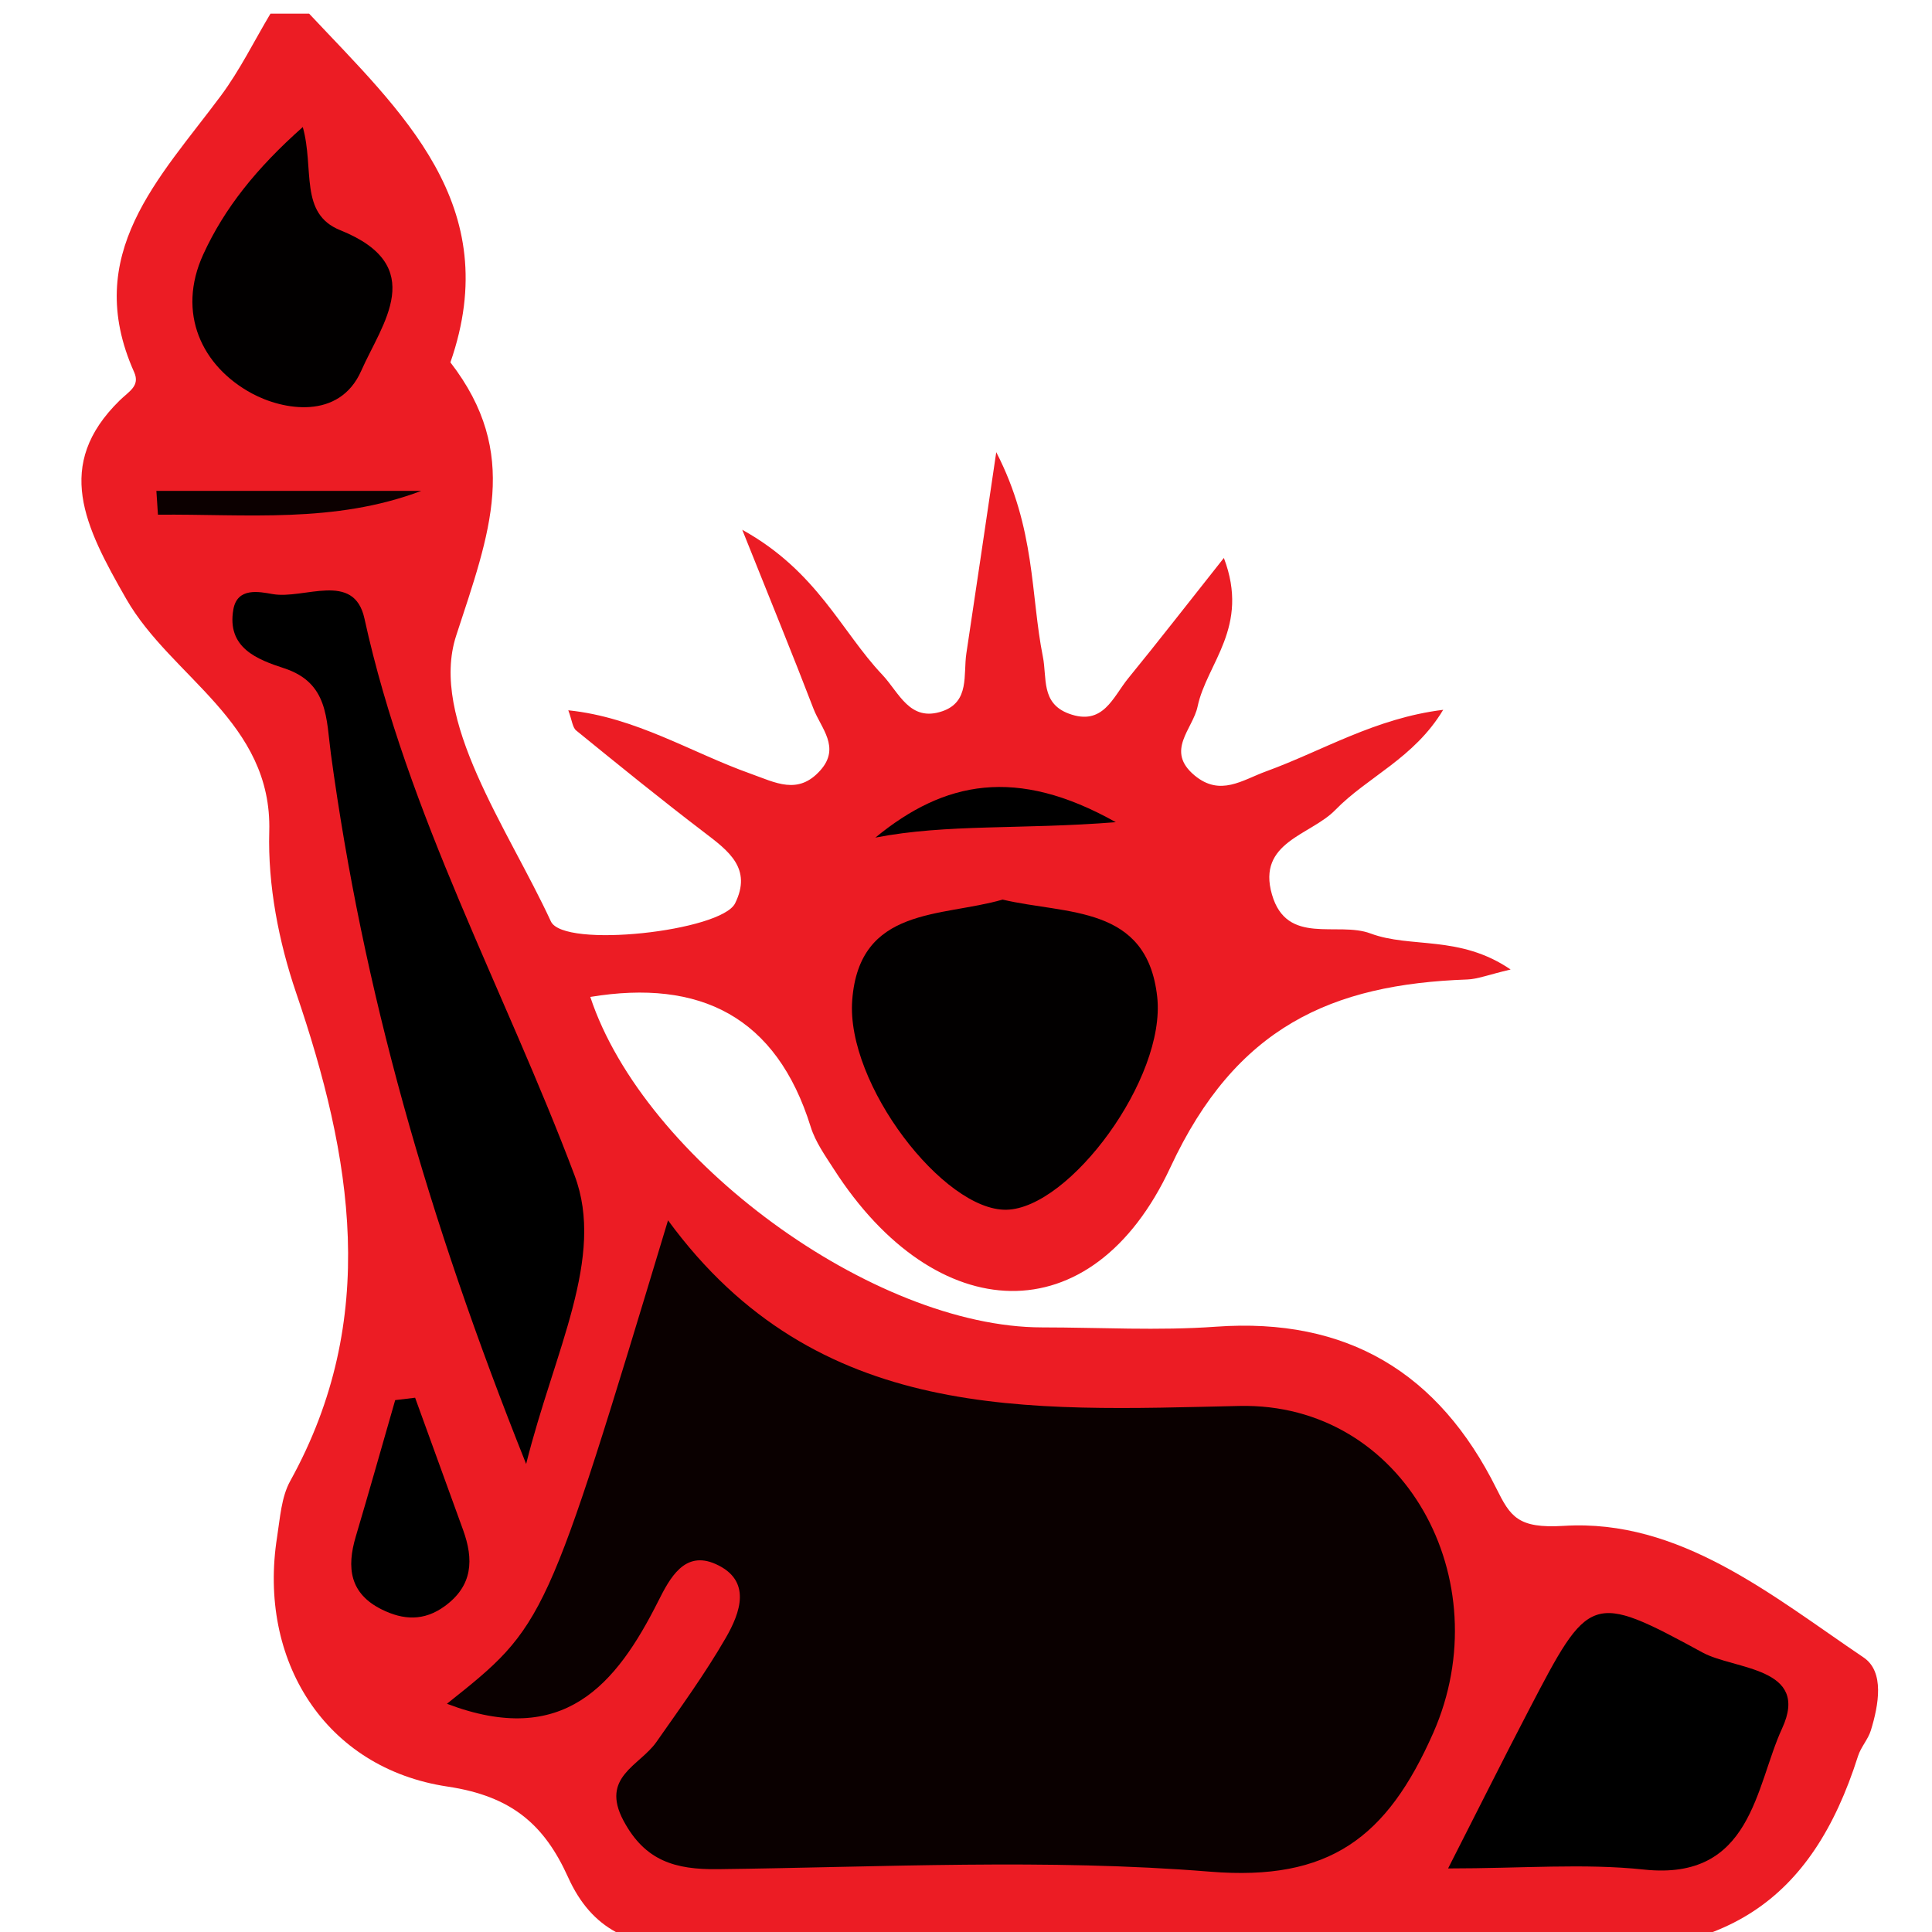 <?xml version="1.0" encoding="utf-8"?>
<!-- Generator: Adobe Illustrator 16.0.2, SVG Export Plug-In . SVG Version: 6.00 Build 0)  -->
<!DOCTYPE svg PUBLIC "-//W3C//DTD SVG 1.1//EN" "http://www.w3.org/Graphics/SVG/1.1/DTD/svg11.dtd">
<svg version="1.1" id="Layer_1" xmlns="http://www.w3.org/2000/svg" xmlns:xlink="http://www.w3.org/1999/xlink" x="0px" y="0px"
	 width="100px" height="100px" viewBox="0 0 100 100" enable-background="new 0 0 100 100" xml:space="preserve">
<g>
	<path fill-rule="evenodd" clip-rule="evenodd" fill="#EC1C24" d="M16,0.706c4.762,5.075,10.155,9.895,7.313,18.05
		c3.642,4.718,2.042,8.812,0.301,14.138c-1.414,4.325,2.669,9.97,4.899,14.796c0.658,1.424,8.822,0.51,9.536-0.935
		c0.889-1.799-0.335-2.708-1.584-3.66c-2.25-1.714-4.445-3.499-6.64-5.284c-0.194-0.158-0.216-0.528-0.41-1.046
		c3.502,0.361,6.352,2.184,9.429,3.279c1.294,0.461,2.463,1.127,3.617-0.171c1.06-1.19,0.034-2.176-0.355-3.189
		c-1.059-2.76-2.181-5.495-3.687-9.262c3.876,2.142,5.122,5.256,7.246,7.5c0.875,0.924,1.422,2.473,3.114,1.89
		c1.422-0.49,1.074-1.893,1.24-2.993c0.471-3.115,0.927-6.232,1.547-10.414c2.044,3.955,1.773,7.386,2.413,10.585
		c0.22,1.097-0.108,2.404,1.334,2.944c1.789,0.67,2.292-0.857,3.084-1.826c1.528-1.869,3.007-3.778,4.95-6.229
		c1.361,3.583-0.889,5.451-1.359,7.688c-0.246,1.178-1.693,2.295-0.152,3.573c1.325,1.099,2.466,0.234,3.699-0.215
		c2.92-1.062,5.638-2.751,9.164-3.185c-1.509,2.515-3.912,3.464-5.586,5.186c-1.273,1.31-4.063,1.65-3.277,4.373
		c0.771,2.67,3.389,1.375,5.101,2.017c2.087,0.782,4.608,0.06,7.253,1.866c-1.184,0.279-1.709,0.497-2.242,0.516
		c-7.02,0.249-11.982,2.444-15.369,9.725c-4.065,8.737-12.156,8.294-17.422,0.088c-0.448-0.697-0.952-1.404-1.194-2.182
		c-1.776-5.714-5.73-7.665-11.409-6.728c2.783,8.42,14.654,17.104,23.386,17.105c2.999,0.001,6.011,0.179,8.994-0.036
		c6.793-0.488,11.533,2.377,14.522,8.381c0.72,1.446,1.11,2.075,3.48,1.928c6.003-0.374,10.759,3.595,15.521,6.81
		c1.097,0.74,0.782,2.459,0.38,3.772c-0.143,0.469-0.518,0.866-0.666,1.334c-2.406,7.572-6.964,10.543-15.427,10.055
		c-14.944-0.863-29.978-0.334-44.97-0.168c-3.091,0.035-5.138-0.891-6.369-3.615c-1.234-2.731-2.926-4.198-6.241-4.694
		c-6.348-0.95-9.827-6.542-8.822-12.913c0.155-0.984,0.217-2.068,0.682-2.907c4.643-8.393,3.2-16.769,0.301-25.274
		c-0.9-2.642-1.466-5.564-1.388-8.336c0.162-5.681-5.071-7.974-7.401-12.04c-2.163-3.774-3.749-6.93-0.349-10.269
		c0.496-0.487,1.077-0.756,0.755-1.475C4.214,13.152,8.262,9.221,11.426,4.964C12.412,3.64,13.149,2.131,14,0.706
		C14.667,0.706,15.333,0.706,16,0.706z"/>
	<path fill-rule="evenodd" clip-rule="evenodd" fill="#0A0000" d="M23.133,88.187c5.116-4.071,5.116-4.071,11.444-25.023
		c7.723,10.549,18.643,9.848,29.574,9.608c8.543-0.188,13.513,9.033,10.035,16.92c-2.396,5.431-5.375,7.685-11.559,7.185
		c-8.439-0.684-16.975-0.232-25.468-0.129c-2.204,0.027-3.77-0.418-4.888-2.512c-1.208-2.265,0.839-2.837,1.703-4.069
		c1.238-1.768,2.512-3.522,3.59-5.388c0.755-1.306,1.369-2.979-0.521-3.824c-1.608-0.72-2.367,0.719-2.971,1.918
		C31.889,87.214,29.166,90.479,23.133,88.187z"/>
	<path fill-rule="evenodd" clip-rule="evenodd" d="M27.233,75.775c-5.124-12.818-8.449-24.557-10.106-36.755
		c-0.245-1.802-0.118-3.678-2.418-4.43c-1.387-0.453-2.981-1.053-2.631-3.044c0.204-1.159,1.336-0.919,2.028-0.797
		c1.636,0.29,4.215-1.209,4.758,1.267c2.229,10.172,7.261,19.223,10.877,28.826C31.338,65.084,28.711,69.866,27.233,75.775z"/>
	<path fill-rule="evenodd" clip-rule="evenodd" fill="#020000" d="M51.895,46.563c3.32,0.787,7.478,0.26,8.002,5.036
		c0.462,4.217-4.533,10.943-7.799,11.017c-3.246,0.072-8.316-6.501-7.987-10.848C44.477,46.912,48.722,47.483,51.895,46.563z"/>
	<path fill-rule="evenodd" clip-rule="evenodd" d="M74.953,96.71c1.641-3.223,2.884-5.712,4.17-8.18
		c3.137-6.021,3.215-6.146,9.008-2.992c1.643,0.893,5.582,0.742,4.111,3.923c-1.387,3.004-1.555,7.901-7.145,7.308
		C81.99,96.438,78.82,96.71,74.953,96.71z"/>
	<path fill-rule="evenodd" clip-rule="evenodd" fill="#020000" d="M15.672,6.576c0.61,2.18-0.199,4.479,1.939,5.339
		c4.605,1.852,2.16,4.841,1.088,7.273c-1.137,2.577-4.063,2.04-5.662,1.176c-2.591-1.399-3.907-4.162-2.515-7.2
		C11.61,10.79,13.263,8.712,15.672,6.576z"/>
	<path fill-rule="evenodd" clip-rule="evenodd" d="M21.486,72.346c0.827,2.278,1.65,4.558,2.48,6.834
		c0.559,1.533,0.515,2.894-0.952,3.959c-1.072,0.778-2.14,0.719-3.255,0.166c-1.661-0.823-1.822-2.167-1.345-3.77
		c0.699-2.35,1.362-4.71,2.041-7.065C20.799,72.429,21.143,72.387,21.486,72.346z"/>
	<path fill-rule="evenodd" clip-rule="evenodd" fill="#0C0000" d="M21.805,25.408c-4.499,1.703-9.071,1.189-13.63,1.233
		c-0.027-0.411-0.054-0.822-0.081-1.233C12.665,25.408,17.235,25.408,21.805,25.408z"/>
	<path fill-rule="evenodd" clip-rule="evenodd" d="M45.308,43.354c3.572-2.932,7.301-3.687,12.445-0.798
		C52.852,42.946,49.018,42.635,45.308,43.354z"/>
</g>
</svg>
